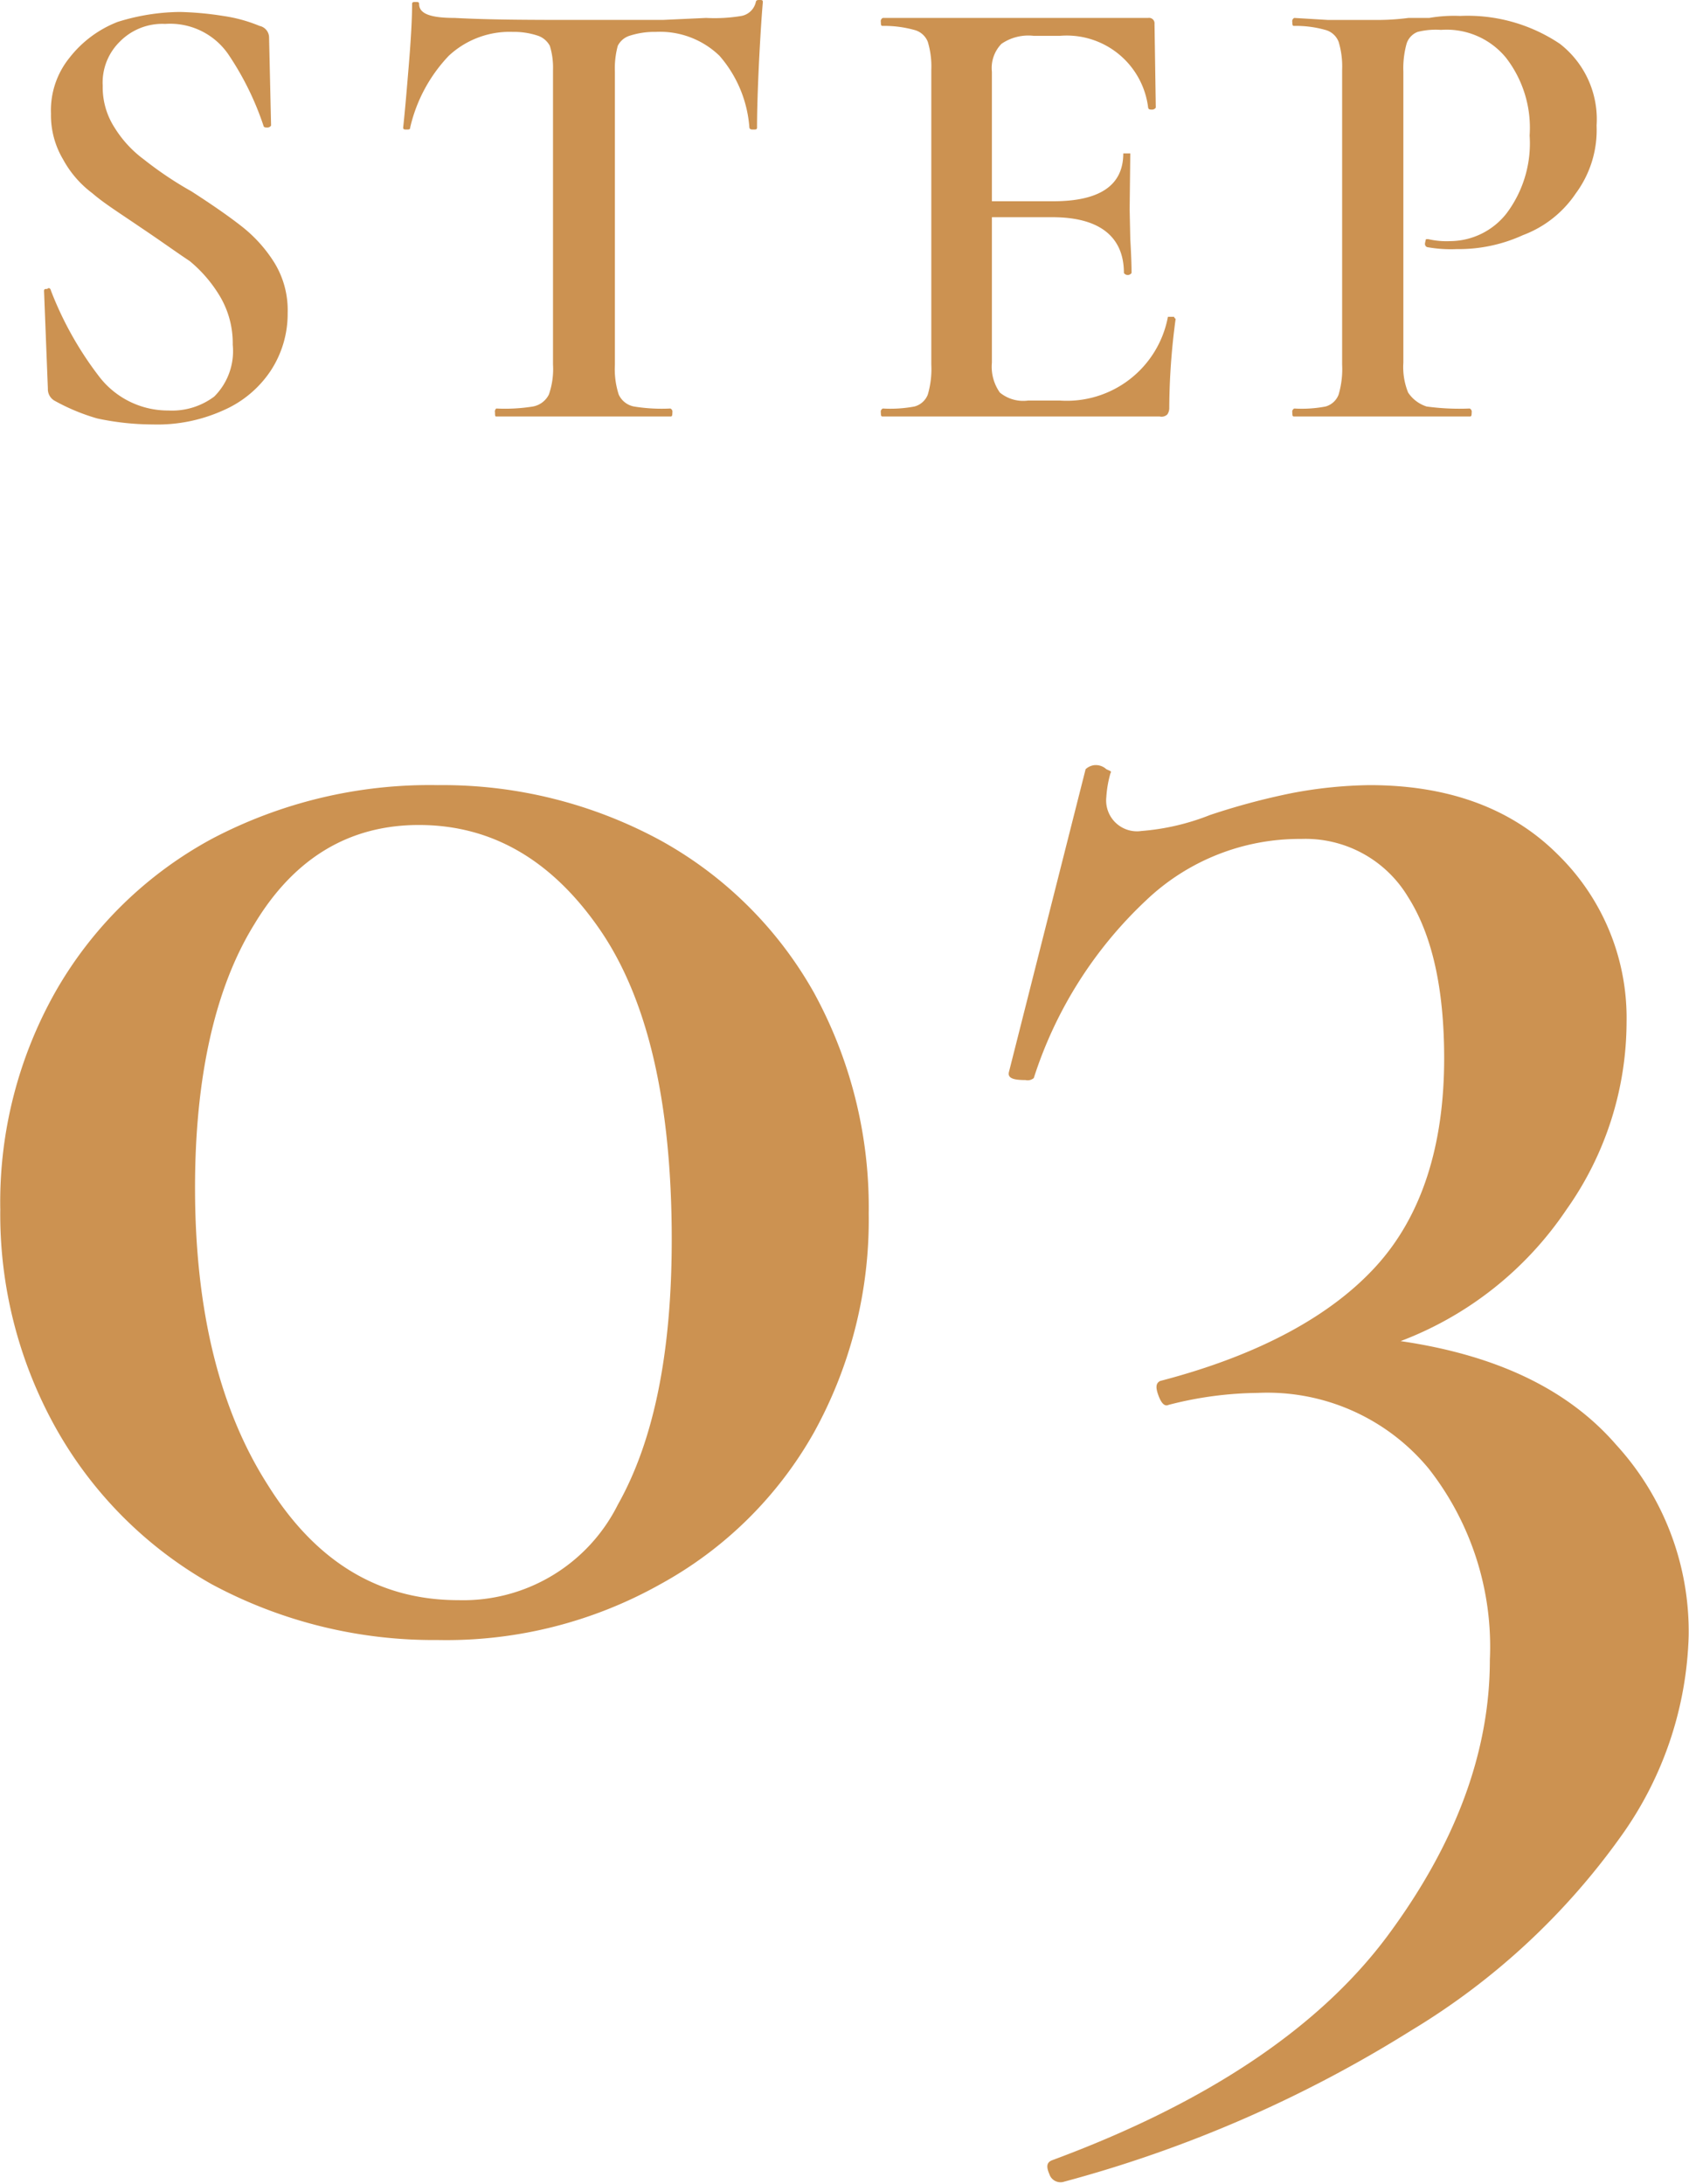 <svg id="STEP" xmlns="http://www.w3.org/2000/svg" width="169.5" height="219.2" viewBox="0 0 84.75 109.6">
  <defs>
    <style>
      .cls-1 {
        fill: #cc9251;
        fill-rule: evenodd;
      }
    </style>
  </defs>
  <path id="STEP-2" data-name="STEP" class="cls-1" d="M848.216,13610.5a2.876,2.876,0,0,1,.848-2.2,2.993,2.993,0,0,1,2.288-.9,3.543,3.543,0,0,1,3.216,1.6,14.7,14.7,0,0,1,1.712,3.5c0.021,0.1.09,0.1,0.208,0.1a0.217,0.217,0,0,0,.176-0.1l-0.1-4.4a0.6,0.6,0,0,0-.48-0.6,7.515,7.515,0,0,0-1.824-.5,16.017,16.017,0,0,0-2.176-.2,10.744,10.744,0,0,0-3.12.5,5.661,5.661,0,0,0-2.416,1.8,4.191,4.191,0,0,0-.928,2.8,4.332,4.332,0,0,0,.608,2.3,5.23,5.23,0,0,0,1.472,1.7c0.576,0.5,1.376,1,2.4,1.7,1.045,0.7,1.872,1.3,2.48,1.7a6.817,6.817,0,0,1,1.536,1.8,4.607,4.607,0,0,1,.624,2.4,3.219,3.219,0,0,1-.928,2.6,3.521,3.521,0,0,1-2.3.7,4.348,4.348,0,0,1-3.472-1.7,17.239,17.239,0,0,1-2.416-4.3c-0.022-.1-0.086-0.2-0.192-0.1-0.107,0-.16,0-0.16.1h0l0.192,4.9a0.669,0.669,0,0,0,.32.6,10.16,10.16,0,0,0,2.16.9,13.411,13.411,0,0,0,2.768.3,8.02,8.02,0,0,0,3.536-.7,5.471,5.471,0,0,0,2.4-2,5.2,5.2,0,0,0,.848-2.9,4.546,4.546,0,0,0-.656-2.5,7.066,7.066,0,0,0-1.6-1.8q-0.945-.75-2.576-1.8a18.224,18.224,0,0,1-2.384-1.6,5.731,5.731,0,0,1-1.472-1.6,3.731,3.731,0,0,1-.592-2.1h0Zm20.579-2.7a3.791,3.791,0,0,1,1.28.2,1.069,1.069,0,0,1,.576.5,3.692,3.692,0,0,1,.16,1.2v14.8a3.888,3.888,0,0,1-.208,1.5,1.12,1.12,0,0,1-.8.6,8.9,8.9,0,0,1-1.84.1,0.2,0.2,0,0,0-.064.2c0,0.2.021,0.2,0.064,0.2H876.7c0.064,0,.1,0,0.1-0.2a0.176,0.176,0,0,0-.1-0.2,8.674,8.674,0,0,1-1.824-.1,1.06,1.06,0,0,1-.768-0.6,4.172,4.172,0,0,1-.192-1.5v-14.7a4.344,4.344,0,0,1,.144-1.3,1,1,0,0,1,.576-0.5,4.063,4.063,0,0,1,1.328-.2,4.293,4.293,0,0,1,3.2,1.2,6.149,6.149,0,0,1,1.5,3.6c0.021,0.1.09,0.1,0.208,0.1s0.176,0,.176-0.1q0-1.2.1-3.3,0.1-1.95.192-3c0-.1-0.054-0.1-0.16-0.1s-0.171,0-.192.1a0.914,0.914,0,0,1-.72.7,8.228,8.228,0,0,1-1.776.1l-2.176.1h-4c-2.454,0-4.6,0-6.432-.1-1.2,0-1.792-.2-1.792-0.7,0-.1-0.059-0.1-0.176-0.1s-0.176,0-.176.1q0,1.05-.16,3c-0.107,1.3-.2,2.4-0.288,3.2,0,0.1.058,0.1,0.176,0.1s0.176,0,.176-0.1a7.733,7.733,0,0,1,1.936-3.6,4.481,4.481,0,0,1,3.216-1.2h0Zm32.87,14.3a5.162,5.162,0,0,1-5.44,4.2h-1.568a1.847,1.847,0,0,1-1.424-.4,2.243,2.243,0,0,1-.4-1.5v-7.3h3.04c2.389,0,3.584,1,3.584,2.8a0.234,0.234,0,0,0,.384,0c0-.4-0.022-1-0.064-1.7l-0.032-1.5,0.032-2.8h-0.352q0,2.4-3.52,2.4h-3.072v-6.5a1.74,1.74,0,0,1,.48-1.4,2.381,2.381,0,0,1,1.632-.4h1.28a4.115,4.115,0,0,1,4.448,3.6c0.021,0.1.091,0.1,0.208,0.1a0.217,0.217,0,0,0,.176-0.1l-0.064-4.2a0.274,0.274,0,0,0-.32-0.3H887.361a0.176,0.176,0,0,0-.1.2c0,0.2.032,0.2,0.1,0.2a5.618,5.618,0,0,1,1.568.2,0.989,0.989,0,0,1,.688.6,4.256,4.256,0,0,1,.176,1.4v14.8a4.533,4.533,0,0,1-.176,1.5,0.986,0.986,0,0,1-.672.6,6.537,6.537,0,0,1-1.584.1,0.176,0.176,0,0,0-.1.2c0,0.2.032,0.2,0.1,0.2h13.888a0.418,0.418,0,0,0,.384-0.1,0.553,0.553,0,0,0,.1-0.3,34.038,34.038,0,0,1,.32-4.5,0.159,0.159,0,0,1-.08-0.1h-0.3Zm11.814,2.3v-14.6a4.633,4.633,0,0,1,.16-1.4,0.933,0.933,0,0,1,.56-0.6,3.738,3.738,0,0,1,1.168-.1,3.854,3.854,0,0,1,3.264,1.4,5.742,5.742,0,0,1,1.184,3.9,5.849,5.849,0,0,1-1.152,3.9,3.62,3.62,0,0,1-2.816,1.4,4.017,4.017,0,0,1-1.12-.1h-0.112a1.55,1.55,0,0,0-.048.2,0.176,0.176,0,0,0,.1.2,6.7,6.7,0,0,0,1.5.1,7.727,7.727,0,0,0,3.312-.7,5.523,5.523,0,0,0,2.656-2.1,5.344,5.344,0,0,0,1.04-3.4,4.792,4.792,0,0,0-1.84-4.1,8.3,8.3,0,0,0-5.008-1.4,7.3,7.3,0,0,0-1.552.1h-1.04a12.12,12.12,0,0,1-1.792.1h-2.272l-1.664-.1a0.176,0.176,0,0,0-.1.2c0,0.2.032,0.2,0.1,0.2a5.425,5.425,0,0,1,1.552.2,0.982,0.982,0,0,1,.672.6,4.256,4.256,0,0,1,.176,1.4v14.8a4.533,4.533,0,0,1-.176,1.5,0.979,0.979,0,0,1-.656.6,6.342,6.342,0,0,1-1.568.1,0.176,0.176,0,0,0-.1.2c0,0.2.032,0.2,0.1,0.2h8.8c0.064,0,.1,0,0.1-0.2a0.176,0.176,0,0,0-.1-0.2,12.186,12.186,0,0,1-2.16-.1,1.76,1.76,0,0,1-.928-0.7,3.406,3.406,0,0,1-.24-1.5h0Z" transform="translate(-843.062 -13606.2)"/>
  <path id="_03" data-name="03" class="cls-1" d="M865.016,13688.5a21.935,21.935,0,0,0,11.18-2.8,19.7,19.7,0,0,0,7.7-7.6,22.06,22.06,0,0,0,2.756-11,22.441,22.441,0,0,0-2.756-11.1,19.8,19.8,0,0,0-7.644-7.6,22.9,22.9,0,0,0-11.232-2.8,23.442,23.442,0,0,0-11.336,2.7,19.961,19.961,0,0,0-7.8,7.6,21.463,21.463,0,0,0-2.808,11,21.99,21.99,0,0,0,2.808,11,20.463,20.463,0,0,0,7.8,7.8,23.493,23.493,0,0,0,11.336,2.8h0Zm1.04-2c-3.952,0-7.142-1.9-9.568-5.8-2.428-3.8-3.64-8.8-3.64-14.9,0-5.5.988-10,2.964-13.2,1.976-3.3,4.732-5,8.268-5,3.6,0,6.62,1.7,9.048,5.2s3.64,8.7,3.64,15.6c0,5.7-.9,10.1-2.7,13.3a8.674,8.674,0,0,1-8.008,4.8h0Zm47.287-13a17.488,17.488,0,0,0,8.32-6.6,16.324,16.324,0,0,0,3.016-9.4,11.463,11.463,0,0,0-3.432-8.4c-2.288-2.3-5.443-3.5-9.464-3.5a22.174,22.174,0,0,0-3.9.4,34.567,34.567,0,0,0-4.108,1.1,11.774,11.774,0,0,1-3.432.8,1.547,1.547,0,0,1-1.768-1.7,5.562,5.562,0,0,1,.208-1.2c0.069-.1,0-0.1-0.208-0.2a0.784,0.784,0,0,0-.624-0.2,0.8,0.8,0,0,0-.416.2l-3.848,15.2c-0.069.3,0.208,0.4,0.832,0.4a0.478,0.478,0,0,0,.416-0.1,21.018,21.018,0,0,1,5.616-8.9,11.168,11.168,0,0,1,7.8-3.1,6,6,0,0,1,5.356,2.9q1.819,2.85,1.82,8.1c0,4.4-1.127,7.9-3.38,10.4s-5.876,4.5-10.868,5.8c-0.208.1-.243,0.3-0.1,0.7s0.312,0.6.52,0.5a18.437,18.437,0,0,1,4.472-.6,10.5,10.5,0,0,1,8.58,3.8,14.484,14.484,0,0,1,3.068,9.6q0,6.9-5.1,13.8c-3.4,4.6-9.013,8.4-16.848,11.3-0.277.1-.329,0.3-0.156,0.7a0.588,0.588,0,0,0,.676.4,64.017,64.017,0,0,0,17.472-7.6,35.264,35.264,0,0,0,10.5-9.7,18.115,18.115,0,0,0,3.432-10.1,13.883,13.883,0,0,0-3.64-9.6c-2.427-2.8-6.032-4.5-10.816-5.2h0Z" transform="translate(-843.062 -13606.2)"/>
</svg>
